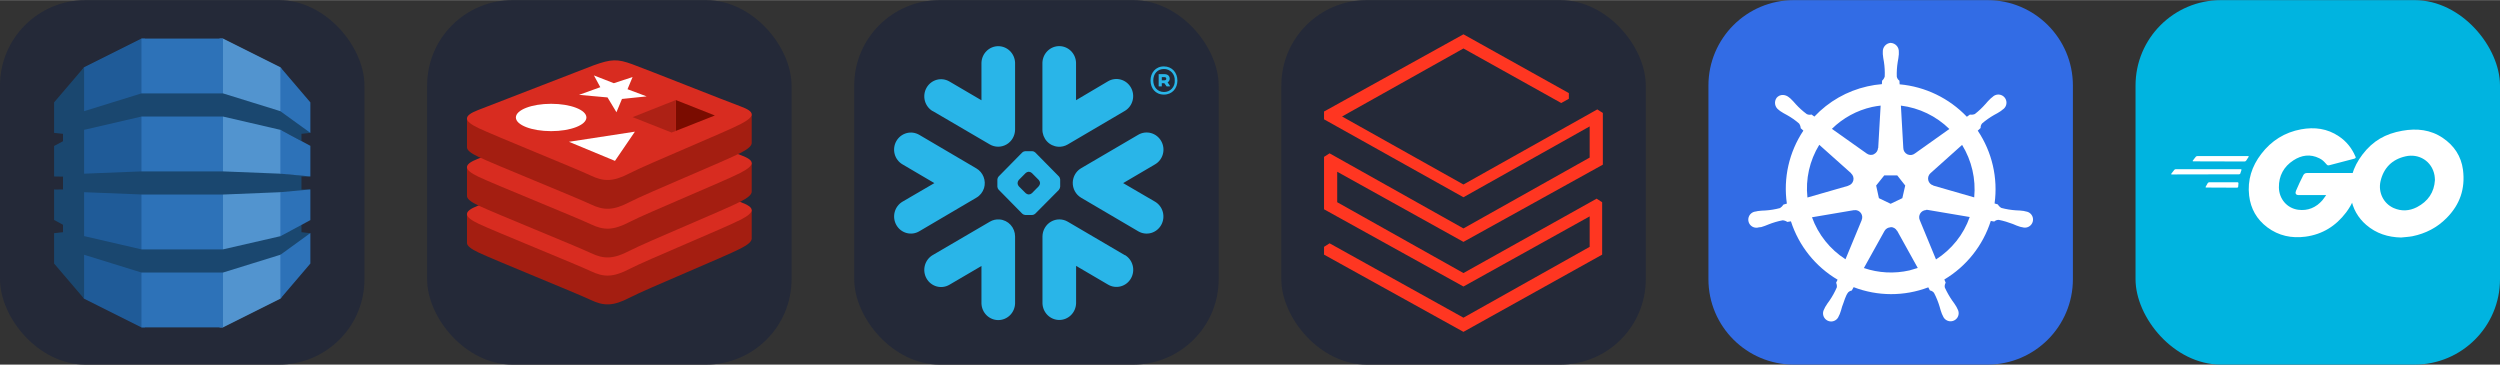 
            <svg width="329" height="48" viewBox="0 0 1756 256" fill="none" xmlns="http://www.w3.org/2000/svg" xmlns:xlink="http://www.w3.org/1999/xlink" version="1.1">
        
		<rect x="0" y="0" width="1756" height="256" fill="#333333" stroke="none"/>
        
		<g transform="translate(0, 0)">
            
			<svg width="256" height="256" viewBox="0 0 256 256" fill="none" xmlns="http://www.w3.org/2000/svg" id="dynamodb">
<style>
#dynamodb {
    rect {fill: #242938}

    @media (prefers-color-scheme: light) {
        rect {fill: #F4F2ED}
    }
}
</style>
<rect width="256" height="256" rx="60" fill="#242938"/>
<path d="M154.197 229.852H156.664L196.925 209.719L197.595 208.772V48.068L196.925 47.116L156.664 27H154.167L154.197 229.852Z" fill="#5294CF"/>
<path d="M101.802 229.852H99.301L59.074 209.719L58.258 208.315L57.844 48.887L59.074 47.116L99.301 27H101.833L101.802 229.852Z" fill="#1F5B98"/>
<path d="M99.372 27H156.625V229.852H99.372V27Z" fill="#2D72B8"/>
<path d="M218 123.869L216.639 123.567L197.214 121.756L196.925 121.899L156.628 120.288H99.372L59.074 121.899V91.17L59.032 91.192L59.074 91.102L99.372 81.765H156.628L196.925 91.102L211.739 98.977V93.914L218 93.229L217.352 91.965L197.529 77.791L196.925 77.987L156.628 65.5H99.372L59.074 77.987V47.116L38 71.805V93.367L38.163 93.249L44.261 93.914V99.081L38 102.431V123.886L38.163 123.869L44.261 123.959V132.964L39 133.042L38 132.947V154.41L44.261 157.776V163.002L38.262 163.665L38 163.468V185.026L59.074 209.719V178.851L99.372 191.338H156.628L197.044 178.814L197.581 179.05L217.143 165.084L218 163.693L211.739 163.002V157.881L210.919 157.553L197.529 164.771L197.044 165.783L156.628 175.067V175.078H99.372V175.067L59.074 165.744V134.902L99.372 136.508V136.547H156.628L196.925 134.902L197.843 135.324L216.672 133.703L218 133.054L211.739 132.964V123.959L218 123.869Z" fill="#1A476F"/>
<path d="M196.925 178.851V209.719L218 185.027V163.609L197.047 178.815L196.925 178.851Z" fill="#2D72B8"/>
<path d="M196.925 165.812L197.047 165.784L218 154.514V132.964L196.925 134.902V165.812Z" fill="#2D72B8"/>
<path d="M197.047 91.131L196.925 91.103V121.899L218 123.869V102.329L197.047 91.131Z" fill="#2D72B8"/>
<path d="M197.047 78.108L218 93.229V71.811L196.925 47.116V77.987L197.047 78.029V78.108Z" fill="#2D72B8"/>
</svg>

		</g>
		
		<g transform="translate(300, 0)">
            
			<svg xmlns="http://www.w3.org/2000/svg" width="256" height="256" fill="none" viewBox="0 0 256 256" id="redis">
<style>
#redis {
    rect {fill: #242938}

    @media (prefers-color-scheme: light) {
        rect {fill: #F4F2ED}
    }
}
</style>
<rect width="256" height="256" fill="#242938" rx="60"/>
<g clip-path="url(#clip0_7_218)">
<path fill="#A41E11" d="M220.161 174.468C209.488 180.035 154.204 202.765 142.434 208.899C130.663 215.034 124.126 214.976 114.826 210.532C105.526 206.089 46.694 182.326 36.09 177.257C30.788 174.722 28.01 172.591 28.01 170.576V150.36C28.01 150.36 104.609 133.685 116.978 129.247C129.348 124.809 133.627 124.65 144.157 128.505C154.687 132.359 217.606 143.711 228.003 147.523V167.459C228.003 169.458 225.607 171.7 220.172 174.479L220.161 174.468Z"/>
<path fill="#D82C20" d="M220.162 154.246C209.488 159.813 154.204 182.543 142.434 188.677C130.663 194.812 124.126 194.753 114.826 190.31C105.526 185.867 46.695 162.103 36.09 157.035C25.486 151.966 25.274 148.483 35.682 144.405L116.973 112.932C129.338 108.5 133.622 108.335 144.151 112.19C154.681 116.045 209.632 137.916 220.024 141.786C230.416 145.657 230.824 148.732 220.151 154.299L220.162 154.246Z"/>
<path fill="#A41E11" d="M220.161 141.5C209.488 147.067 154.204 169.797 142.434 175.931C130.663 182.066 124.126 182.007 114.826 177.564C105.526 173.121 46.694 149.357 36.09 144.289C30.788 141.754 28.01 139.623 28.01 137.608V117.391C28.01 117.391 104.609 100.716 116.978 96.279C129.348 91.841 133.627 91.682 144.157 95.536C154.687 99.391 217.606 110.743 228.003 114.555V134.491C228.003 136.489 225.607 138.732 220.172 141.51L220.161 141.5Z"/>
<path fill="#D82C20" d="M220.162 121.283C209.488 126.85 154.204 149.58 142.434 155.715C130.663 161.849 124.126 161.791 114.826 157.348C105.526 152.904 46.695 129.141 36.09 124.072C25.486 119.003 25.274 115.52 35.682 111.442L116.973 79.975C129.338 75.537 133.622 75.378 144.151 79.233C154.681 83.087 209.632 104.963 220.034 108.765C230.437 112.567 230.835 115.711 220.162 121.278V121.283Z"/>
<path fill="#A41E11" d="M220.161 107.312C209.488 112.879 154.204 135.609 142.434 141.749C130.663 147.889 124.126 147.825 114.826 143.382C105.526 138.939 46.694 115.175 36.09 110.106C30.788 107.572 28.01 105.441 28.01 103.426V83.198C28.01 83.198 104.609 66.524 116.978 62.086C129.348 57.648 133.627 57.489 144.157 61.343C154.687 65.198 217.606 76.55 228.003 80.362V100.298C228.003 102.297 225.607 104.539 220.172 107.318L220.161 107.312Z"/>
<path fill="#D82C20" d="M220.162 87.09C209.488 92.657 154.204 115.387 142.434 121.522C130.663 127.656 124.126 127.598 114.826 123.155C105.526 118.712 46.695 94.948 36.09 89.879C25.486 84.81 25.274 81.327 35.682 77.25L116.973 45.782C129.338 41.344 133.622 41.185 144.151 45.04C154.681 48.894 209.632 70.77 220.034 74.572C230.437 78.374 230.835 81.518 220.162 87.085V87.09Z"/>
<path fill="#fff" d="M132.996 78.755L126.729 68.337L106.719 66.534L121.65 61.147L117.169 52.876L131.146 58.337L144.326 54.021L140.763 62.568L154.199 67.605L136.872 69.408L132.996 78.755ZM99.614 99.497L145.954 92.382L131.957 112.911L99.614 99.497Z"/>
<path fill="#fff" d="M87.123 92.016C100.803 92.016 111.894 87.717 111.894 82.414C111.894 77.111 100.803 72.812 87.123 72.812C73.442 72.812 62.352 77.111 62.352 82.414C62.352 87.717 73.442 92.016 87.123 92.016Z"/>
<path fill="#7A0C00" d="M202.113 81.014L174.702 91.841L174.681 70.171L202.113 81.014Z"/>
<path fill="#AD2115" d="M174.707 91.841L171.738 93.007L144.348 82.18L174.691 70.177L174.707 91.841Z"/>
</g>
<defs>
<clipPath id="clip0_7_218">
<rect width="200" height="200" fill="#fff" transform="translate(28 28)"/>
</clipPath>
</defs>
</svg>

		</g>
		
		<g transform="translate(600, 0)">
            
			<svg xmlns="http://www.w3.org/2000/svg" width="256" height="256" fill="none" viewBox="0 0 256 256" id="snowflake">
<style>
#snowflake {
    rect {fill: #242938}
    @media (prefers-color-scheme: light) {
        rect {fill: #F4F2ED}
    }
}
</style>
<rect width="256" height="256" fill="#242938" rx="60"/>
<path fill="#29B5E8" d="M211.296 115.352L188.902 128.514L211.296 141.565C212.635 142.354 213.809 143.405 214.75 144.657C215.691 145.909 216.381 147.338 216.78 148.862C217.18 150.387 217.281 151.976 217.079 153.54C216.876 155.104 216.373 156.612 215.599 157.978C214.825 159.344 213.795 160.541 212.567 161.501C211.34 162.461 209.939 163.165 208.445 163.573C206.95 163.98 205.392 164.084 203.859 163.877C202.325 163.67 200.847 163.157 199.508 162.368L159.384 138.791C157.545 137.706 156.027 136.134 154.991 134.242C153.955 132.351 153.439 130.209 153.497 128.042C153.528 127.104 153.67 126.173 153.918 125.269C154.739 122.237 156.692 119.653 159.357 118.071L199.48 94.577C200.825 93.784 202.311 93.269 203.851 93.063C205.391 92.856 206.956 92.961 208.456 93.372C209.957 93.783 211.363 94.492 212.594 95.457C213.826 96.423 214.858 97.627 215.633 99.001C216.411 100.362 216.916 101.868 217.119 103.43C217.322 104.992 217.219 106.58 216.816 108.101C216.412 109.623 215.716 111.047 214.769 112.292C213.821 113.536 212.641 114.577 211.296 115.352ZM190.099 179.149L149.989 155.614C148.194 154.563 146.161 154.01 144.092 154.009C142.023 154.008 139.99 154.56 138.195 155.609C136.399 156.657 134.904 158.167 133.858 159.988C132.812 161.809 132.251 163.877 132.232 165.988V213.003C132.336 216.127 133.625 219.088 135.828 221.26C138.032 223.432 140.976 224.647 144.04 224.647C147.104 224.647 150.049 223.432 152.252 221.26C154.455 219.088 155.745 216.127 155.849 213.003V186.652L178.297 199.814C179.636 200.604 181.115 201.118 182.648 201.326C184.182 201.533 185.741 201.431 187.236 201.024C188.731 200.617 190.132 199.913 191.361 198.954C192.589 197.994 193.62 196.797 194.395 195.431C195.17 194.065 195.674 192.557 195.877 190.993C196.081 189.428 195.98 187.838 195.581 186.313C195.182 184.789 194.493 183.359 193.552 182.106C192.611 180.853 191.438 179.801 190.099 179.011V179.149ZM143.87 133.16L127.146 150.011C126.574 150.553 125.833 150.873 125.053 150.912H120.144C119.366 150.865 118.627 150.546 118.05 150.011L101.422 133.105C100.901 132.526 100.594 131.781 100.551 130.996V126.004C100.596 125.216 100.903 124.467 101.422 123.882L118.05 106.975C118.628 106.444 119.367 106.131 120.144 106.088H125.053C125.831 106.125 126.572 106.439 127.146 106.975L143.816 123.882C144.33 124.469 144.632 125.217 144.672 126.004V130.996C144.635 131.779 144.332 132.524 143.816 133.105L143.87 133.16ZM130.546 128.472C130.481 127.664 130.151 126.901 129.607 126.309L124.781 121.441C124.202 120.91 123.463 120.597 122.687 120.553H122.51C121.737 120.594 121.002 120.908 120.43 121.441L115.603 126.309C115.085 126.904 114.782 127.663 114.746 128.458V128.639C114.781 129.422 115.084 130.168 115.603 130.747L120.457 135.601C121.03 136.132 121.764 136.445 122.537 136.489H122.714C123.491 136.445 124.229 136.132 124.808 135.601L129.635 130.705C130.156 130.126 130.468 129.382 130.518 128.597L130.546 128.472ZM55.098 77.878L95.222 101.345C97.018 102.395 99.053 102.947 101.123 102.947C103.194 102.947 105.228 102.395 107.025 101.344C108.821 100.294 110.317 98.783 111.364 96.961C112.411 95.139 112.972 93.069 112.992 90.957V43.983C112.888 40.859 111.599 37.898 109.396 35.726C107.192 33.554 104.248 32.339 101.184 32.339C98.119 32.339 95.175 33.554 92.972 35.726C90.769 37.898 89.479 40.859 89.375 43.983V70.334L66.9 57.158C65.561 56.368 64.082 55.854 62.548 55.647C61.014 55.439 59.456 55.542 57.961 55.949C56.466 56.356 55.064 57.059 53.836 58.018C52.608 58.978 51.576 60.175 50.801 61.541C50.026 62.907 49.523 64.415 49.319 65.98C49.116 67.544 49.217 69.134 49.616 70.659C50.015 72.184 50.704 73.613 51.645 74.866C52.585 76.119 53.759 77.171 55.098 77.962V77.878ZM143.15 102.953C145.519 103.145 147.889 102.598 149.948 101.386L190.058 77.809C191.397 77.019 192.571 75.967 193.511 74.714C194.452 73.461 195.141 72.031 195.54 70.506C195.939 68.981 196.04 67.391 195.836 65.827C195.633 64.263 195.129 62.754 194.354 61.388C193.58 60.022 192.548 58.825 191.32 57.866C190.092 56.906 188.69 56.203 187.195 55.796C184.176 54.974 180.961 55.409 178.256 57.006L155.808 70.292V43.941C155.704 40.817 154.415 37.857 152.211 35.684C150.008 33.512 147.064 32.298 143.999 32.298C140.935 32.298 137.991 33.512 135.788 35.684C133.584 37.857 132.295 40.817 132.191 43.941V90.957C132.187 94.001 133.317 96.933 135.351 99.16C137.385 101.387 140.173 102.743 143.15 102.953ZM102.074 154.047C99.705 153.85 97.333 154.397 95.276 155.614L55.098 179.094C52.394 180.69 50.421 183.317 49.616 186.397C48.81 189.476 49.236 192.756 50.801 195.515C52.367 198.273 54.942 200.285 57.961 201.107C60.98 201.929 64.195 201.494 66.9 199.897L89.375 186.736V213.087C89.479 216.21 90.769 219.171 92.972 221.343C95.175 223.516 98.119 224.73 101.184 224.73C104.248 224.73 107.192 223.516 109.396 221.343C111.599 219.171 112.888 216.21 112.992 213.087V165.988C112.986 162.959 111.857 160.045 109.832 157.83C107.807 155.615 105.036 154.264 102.074 154.047ZM91.197 132.037C91.972 129.439 91.855 126.649 90.866 124.128C89.877 121.606 88.076 119.504 85.758 118.168L45.675 94.604C42.968 93.023 39.758 92.597 36.745 93.421C33.731 94.245 31.16 96.251 29.591 99.001C28.814 100.362 28.309 101.867 28.107 103.428C27.904 104.989 28.006 106.576 28.408 108.097C28.81 109.617 29.504 111.042 30.449 112.287C31.394 113.532 32.572 114.574 33.914 115.352L56.308 128.514L33.914 141.565C32.575 142.352 31.401 143.401 30.46 144.652C29.518 145.902 28.827 147.33 28.426 148.853C28.025 150.375 27.922 151.964 28.123 153.527C28.324 155.091 28.825 156.599 29.598 157.965C30.37 159.331 31.398 160.528 32.624 161.489C33.85 162.449 35.249 163.154 36.742 163.563C38.236 163.972 39.793 164.077 41.325 163.872C42.858 163.667 44.336 163.156 45.675 162.368L85.758 138.791C88.34 137.321 90.278 134.907 91.183 132.037H91.197ZM217.849 54.066H216.041V56.326H217.836C218.665 56.326 219.196 55.938 219.196 55.217C219.196 54.495 218.706 54.066 217.836 54.066H217.849ZM213.852 51.985H217.931C220.134 51.985 221.602 53.219 221.602 55.133C221.609 55.666 221.477 56.191 221.219 56.654C220.961 57.117 220.586 57.502 220.134 57.769L221.724 60.099V60.57H219.427L217.836 58.351H216.041V60.57H213.838L213.852 51.985ZM225.137 56.451C225.203 55.401 225.055 54.349 224.702 53.36C224.348 52.372 223.798 51.469 223.084 50.709C222.371 49.949 221.511 49.348 220.558 48.945C219.606 48.541 218.582 48.344 217.55 48.365C213.05 48.365 210.059 51.68 210.059 56.451C210.059 61 213.05 64.523 217.55 64.523C218.582 64.548 219.608 64.354 220.562 63.953C221.516 63.552 222.378 62.953 223.093 62.194C223.808 61.434 224.36 60.532 224.714 59.543C225.068 58.554 225.217 57.501 225.151 56.451H225.137ZM227.014 56.451C227.014 61.846 223.478 66.353 217.496 66.353C211.513 66.353 208.128 61.804 208.128 56.451C208.128 51.097 211.622 46.548 217.496 46.548C223.37 46.548 227 51.042 227 56.451H227.014Z"/>
</svg>

		</g>
		
		<g transform="translate(900, 0)">
            
			<svg width="256" height="256" viewBox="0 0 256 256" fill="none" xmlns="http://www.w3.org/2000/svg" id="databricks">
<style>
#databricks {
    rect {fill: #242938}
    @media (prefers-color-scheme: light) {
        rect {fill: #F4F2ED}
    }
}
</style>
<rect width="256" height="256" fill="#242938" rx="60"/>
<path fill-rule="evenodd" clip-rule="evenodd" d="M225.351 178.76V141.936L221.453 139.447L127.919 191.697L39.256 141.936V120.538L127.919 169.803L225.838 115.562V79.236L221.941 76.748L127.919 129.496L42.666 81.724L127.919 33.952L196.609 72.269L201.968 69.283V65.302L127.919 24L30 78.24V83.714L127.919 138.453L216.582 88.69V110.586L127.919 160.347L33.897 107.6L30 110.088V146.912L127.919 201.153L216.582 151.888V173.286L127.919 223.047L33.897 170.797L30 173.286V178.76L127.919 233L225.351 178.76Z" fill="#FF3621"/>
</svg>

		</g>
		
		<g transform="translate(1200, 0)">
            
			<svg width="256" height="256" viewBox="0 0 256 256" fill="none" xmlns="http://www.w3.org/2000/svg">
<g clip-path="url(#clip0_230_86)">
<path d="M196 0H60C26.863 0 0 26.863 0 60V196C0 229.137 26.863 256 60 256H196C229.137 256 256 229.137 256 196V60C256 26.863 229.137 0 196 0Z" fill="#326CE5"/>
<path d="M128.073 30C124.796 30.23 122.313 33.038 122.484 36.314V37.919C122.637 39.736 122.91 41.536 123.269 43.32C123.792 46.735 123.98 50.193 123.832 53.645C123.507 54.779 122.859 55.803 121.972 56.588L121.844 58.995C118.388 59.285 114.958 59.814 111.579 60.582C97.363 63.79 84.418 71.162 74.426 81.786L72.379 80.335C71.252 80.677 70.04 80.549 69.008 79.994C66.238 77.944 63.675 75.629 61.354 73.082C60.188 71.689 58.943 70.365 57.625 69.115L56.362 68.108C55.236 67.203 53.854 66.683 52.412 66.615C51.551 66.569 50.692 66.728 49.904 67.078C49.117 67.427 48.423 67.959 47.881 68.628C45.952 71.333 46.584 75.079 49.28 77.016L50.458 77.955C51.973 78.963 53.546 79.883 55.168 80.711C58.188 82.392 61.038 84.363 63.684 86.684C64.36 87.649 64.753 88.784 64.818 89.96L66.679 91.667C56.635 106.736 52.514 124.988 55.091 142.915L52.702 143.598C52.079 144.588 51.251 145.433 50.261 146.055C46.928 146.946 43.516 147.509 40.073 147.736C38.246 147.774 36.423 147.916 34.612 148.163L33.102 148.504H32.931C31.883 148.65 30.896 149.083 30.079 149.757C29.263 150.43 28.65 151.316 28.307 152.318C27.965 153.319 27.907 154.396 28.141 155.428C28.374 156.46 28.889 157.407 29.629 158.164C30.375 158.916 31.317 159.447 32.347 159.695C33.378 159.944 34.458 159.901 35.465 159.571H35.576L37.112 159.401C38.844 158.889 40.551 158.257 42.215 157.541C45.415 156.261 48.734 155.279 52.13 154.64C53.308 154.708 54.434 155.109 55.39 155.791L57.95 155.365C63.496 172.576 75.152 187.158 90.716 196.348L89.675 198.524C90.153 199.522 90.332 200.632 90.187 201.732C88.779 204.992 87.055 208.115 85.041 211.05C83.937 212.506 82.917 214.025 81.987 215.598L81.261 217.134C80.735 218.047 80.471 219.088 80.499 220.141C80.527 221.194 80.846 222.219 81.419 223.103C81.993 223.987 82.8 224.695 83.751 225.149C84.702 225.603 85.76 225.785 86.808 225.676C87.858 225.557 88.855 225.15 89.688 224.5C90.521 223.849 91.157 222.98 91.526 221.989L92.234 220.539C92.883 218.832 93.429 217.091 93.873 215.334C95.383 211.605 96.202 207.603 98.267 205.128C98.942 204.494 99.793 204.078 100.708 203.934L101.988 201.604C118.859 208.089 137.528 208.135 154.431 201.732L155.565 203.908C156.726 204.079 157.767 204.719 158.467 205.657C160.071 208.712 161.368 211.912 162.358 215.214C162.809 216.982 163.362 218.723 164.013 220.428L164.721 221.878C165.094 222.865 165.732 223.73 166.565 224.376C167.398 225.023 168.394 225.426 169.443 225.542C170.491 225.658 171.551 225.481 172.505 225.032C173.46 224.583 174.271 223.878 174.85 222.996C175.423 222.109 175.739 221.081 175.763 220.025C175.787 218.969 175.518 217.927 174.986 217.015L174.244 215.479C173.314 213.911 172.294 212.398 171.189 210.948C169.227 208.115 167.537 205.094 166.069 201.929C165.932 201.35 165.913 200.749 166.013 200.163C166.113 199.577 166.329 199.016 166.65 198.515C166.286 197.771 165.969 197.005 165.702 196.22C181.232 186.962 192.837 172.328 198.324 155.092L200.747 155.518C201.617 154.725 202.761 154.307 203.93 154.341C207.317 154.989 210.636 156.047 213.845 157.242C215.509 158.01 217.215 158.658 218.947 159.205C219.357 159.316 219.954 159.409 220.415 159.52H220.526C221.533 159.846 222.611 159.885 223.639 159.634C224.667 159.383 225.605 158.851 226.349 158.099C227.093 157.346 227.614 156.401 227.853 155.37C228.091 154.339 228.039 153.262 227.702 152.259C227.357 151.257 226.741 150.37 225.921 149.698C225.101 149.026 224.111 148.595 223.06 148.453L221.405 148.061C219.594 147.814 217.771 147.671 215.944 147.634C212.497 147.412 209.084 146.849 205.756 145.953C204.732 145.381 203.878 144.528 203.298 143.496L200.994 142.813C203.451 124.894 199.242 106.697 189.168 91.675L191.182 89.815C191.096 88.646 191.48 87.486 192.24 86.59C194.859 84.337 197.701 82.349 200.687 80.651C202.309 79.823 203.881 78.903 205.397 77.895L206.643 76.888C207.56 76.319 208.298 75.501 208.77 74.531C209.242 73.56 209.429 72.475 209.311 71.402C209.192 70.329 208.772 69.311 208.099 68.467C207.426 67.623 206.528 66.987 205.508 66.632C204.49 66.277 203.391 66.218 202.34 66.461C201.29 66.704 200.329 67.239 199.569 68.005L198.307 69.012C196.989 70.263 195.744 71.587 194.578 72.98C192.325 75.557 189.833 77.903 187.128 80.003C186.037 80.447 184.843 80.577 183.681 80.378L181.522 81.914C169.064 68.859 152.28 60.752 134.293 59.131C134.293 58.278 134.182 56.998 134.165 56.597C133.201 55.931 132.527 54.916 132.305 53.764C132.186 50.318 132.404 46.869 132.953 43.465C133.32 41.673 133.576 39.881 133.738 38.064V36.357C133.909 33.08 131.434 30.273 128.149 30.043L128.073 30ZM120.956 74.081L119.25 103.886H119.122C119.036 105.729 117.953 107.299 116.289 108.187C114.625 109.074 112.654 108.81 111.169 107.726L86.722 90.404C94.503 82.761 104.265 77.445 114.906 75.053C116.903 74.627 118.917 74.303 120.939 74.081H120.956ZM135.189 74.081C148.031 75.676 159.985 81.445 169.235 90.498L145.019 107.709C143.526 108.903 141.478 109.142 139.745 108.323C138.013 107.504 136.904 105.763 136.878 103.852L135.189 74.081ZM77.848 101.616L100.204 121.566V121.694C101.595 122.906 102.201 124.792 101.791 126.592C101.382 128.392 99.999 129.817 98.233 130.304V130.389L69.546 138.64C68.126 125.716 71.05 112.686 77.857 101.608L77.848 101.616ZM178.135 101.616C184.927 112.666 187.931 125.628 186.685 138.538L157.955 130.261V130.15C156.163 129.664 154.797 128.239 154.396 126.438C153.995 124.638 154.593 122.769 155.984 121.541L178.169 101.685L178.135 101.616ZM123.49 123.119H132.638L138.227 130.218L136.196 139.093L127.979 143.043L119.744 139.093L117.807 130.218L123.49 123.119ZM152.792 147.335C153.176 147.293 153.646 147.293 153.944 147.335L183.528 152.327C179.261 164.614 170.839 175.11 159.849 182.132L148.415 154.452C148.1 153.709 147.969 152.902 148.032 152.098C148.094 151.294 148.349 150.517 148.775 149.832C149.201 149.147 149.785 148.574 150.478 148.162C151.171 147.75 151.953 147.51 152.758 147.463L152.792 147.335ZM103.105 147.463C104.778 147.489 106.322 148.351 107.235 149.75C108.148 151.15 108.293 152.907 107.636 154.443V154.554L96.271 182.013C85.391 175.042 77.131 164.674 72.737 152.515L102.064 147.54C102.389 147.506 102.721 147.506 103.054 147.54L103.105 147.463ZM127.885 159.409C128.817 159.38 129.739 159.61 130.548 160.074C131.357 160.538 132.022 161.218 132.467 162.037H132.578L147.033 188.122L141.256 189.829C130.624 192.261 119.523 191.689 109.189 188.174L123.695 162.089C124.574 160.553 126.195 159.614 127.962 159.571L127.885 159.409Z" fill="white"/>
</g>
<defs>
<clipPath id="clip0_230_86">
<rect width="256" height="256" fill="white"/>
</clipPath>
</defs>
</svg>

		</g>
		
		<g transform="translate(1500, 0)">
            
			<svg xmlns="http://www.w3.org/2000/svg" width="256" height="256" fill="none" viewBox="0 0 256 256">
<rect width="256" height="256" fill="#00B4E0" rx="60"/>
<path fill="#fff" d="M40.5 113.234C40.1 113.234 40 113.034 40.2 112.734L42.3 110.034C42.5 109.734 43 109.534 43.4 109.534H79.1C79.5 109.534 79.6 109.834 79.4 110.134L77.7 112.734C77.5 113.034 77 113.334 76.7 113.334L40.5 113.234Z"/>
<path fill="#fff" d="M25.4 122.434C25 122.434 24.9 122.234 25.1 121.934L27.2 119.234C27.4 118.934 27.9 118.734 28.3 118.734H73.9C74.3 118.734 74.5 119.034 74.4 119.334L73.6 121.734C73.5 122.134 73.1 122.334 72.7 122.334L25.4 122.434Z"/>
<path fill="#fff" d="M49.6 131.634C49.2 131.634 49.1 131.334 49.3 131.034L50.7 128.534C50.9 128.234 51.3 127.934 51.7 127.934H71.7C72.1 127.934 72.3 128.234 72.3 128.634L72.1 131.034C72.1 131.434 71.7 131.734 71.4 131.734L49.6 131.634Z"/>
<path fill="#fff" d="M153.4 111.434C147.1 113.034 142.8 114.234 136.6 115.834C135.1 116.234 135 116.334 133.7 114.834C132.2 113.134 131.1 112.034 129 111.034C122.7 107.934 116.6 108.834 110.9 112.534C104.1 116.934 100.6 123.434 100.7 131.534C100.8 139.534 106.3 146.134 114.2 147.234C121 148.134 126.7 145.734 131.2 140.634C132.1 139.534 132.9 138.334 133.9 136.934C130.3 136.934 125.8 136.934 114.6 136.934C112.5 136.934 112 135.634 112.7 133.934C114 130.834 116.4 125.634 117.8 123.034C118.1 122.434 118.8 121.434 120.3 121.434C125.4 121.434 144.2 121.434 156.7 121.434C156.5 124.134 156.5 126.834 156.1 129.534C155 136.734 152.3 143.334 147.9 149.134C140.7 158.634 131.3 164.534 119.4 166.134C109.6 167.434 100.5 165.534 92.5 159.534C85.1 153.934 80.9 146.534 79.8 137.334C78.5 126.434 81.7 116.634 88.3 108.034C95.4 98.734 104.8 92.834 116.3 90.734C125.7 89.034 134.7 90.134 142.8 95.634C148.1 99.134 151.9 103.934 154.4 109.734C155 110.634 154.6 111.134 153.4 111.434Z"/><path fill="#fff" d="M186.5 166.734C177.4 166.534 169.1 163.934 162.1 157.934C156.2 152.834 152.5 146.334 151.3 138.634C149.5 127.334 152.6 117.334 159.4 108.434C166.7 98.834 175.5 93.834 187.4 91.734C197.6 89.934 207.2 90.934 215.9 96.834C223.8 102.234 228.7 109.534 230 119.134C231.7 132.634 227.8 143.634 218.5 153.034C211.9 159.734 203.8 163.934 194.5 165.834C191.8 166.334 189.1 166.434 186.5 166.734ZM210.3 126.334C210.2 125.034 210.2 124.034 210 123.034C208.2 113.134 199.1 107.534 189.6 109.734C180.3 111.834 174.3 117.734 172.1 127.134C170.3 134.934 174.1 142.834 181.3 146.034C186.8 148.434 192.3 148.134 197.6 145.434C205.5 141.334 209.8 134.934 210.3 126.334Z"/>
</svg>

		</g>
		</svg>